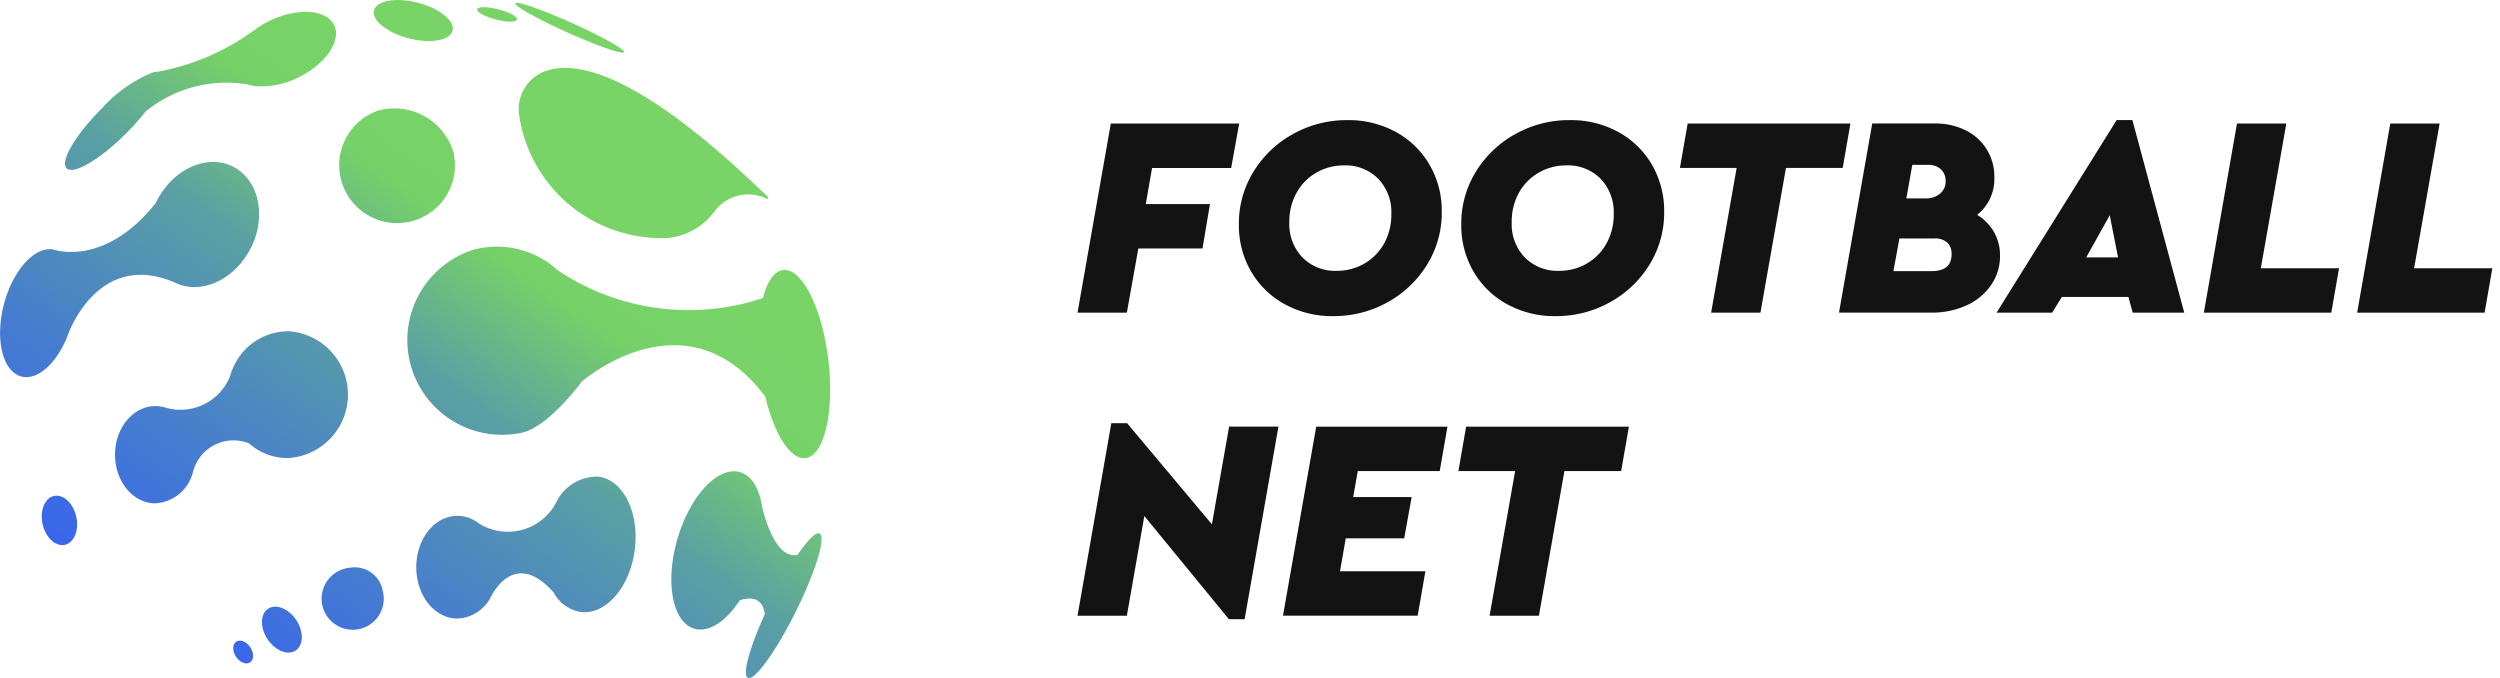 <svg width="177" height="48" fill="none" xmlns="http://www.w3.org/2000/svg"><g clip-path="url(#a)"><path d="M17.744 17.578c-1.147 2.261-3.562 3.341-5.396 2.413-4.797-2.038-6.98 2.345-7.471 3.53v.006a5.21 5.21 0 0 1-.103.268v.012c-.769 1.92-2.114 3.148-3.26 2.849-1.332-.35-1.885-2.64-1.235-5.117.65-2.476 2.257-4.2 3.59-3.849 0 0 .021.008.062.019.485.135 3.778.857 7.103-3.345l.074-.15c1.146-2.261 3.561-3.34 5.395-2.412 1.834.929 2.392 3.516 1.247 5.779l-.006-.003Zm-1.014 27.85c-.28.184-.29.664-.021 1.068.27.403.712.582.992.401.279-.18.29-.663.021-1.067-.27-.404-.712-.582-.992-.402Zm2.252-2.328c-.562.371-.582 1.334-.042 2.15.54.816 1.431 1.178 1.993.806.562-.372.582-1.333.044-2.15-.539-.817-1.432-1.178-1.995-.806Zm-15.16-7.985c-.658.146-1.019 1.04-.805 1.994.213.954.919 1.61 1.575 1.463.657-.147 1.02-1.04.806-1.994-.214-.955-.918-1.61-1.576-1.463ZM26.728 7.843a4.097 4.097 0 1 0 5.386 2.964 4.366 4.366 0 0 0-5.386-2.964ZM29.585.196C28.05-.202 26.66.039 26.48.735c-.178.696.92 1.582 2.455 1.978 1.536.397 2.927.157 3.105-.539.179-.696-.919-1.58-2.455-1.978Zm5.703.467C34.512.463 33.84.46 33.79.657c-.05.198.536.521 1.313.722.776.201 1.446.204 1.498.006.051-.198-.537-.52-1.313-.722Zm5.199.963c-2.125-.955-3.916-1.577-4-1.39-.085.186 1.571 1.11 3.697 2.065 2.126.955 3.916 1.577 4 1.39.085-.186-1.571-1.11-3.697-2.065ZM24.786 40.194a2.2 2.2 0 1 0 2.31 1.625 2.012 2.012 0 0 0-2.31-1.625Zm29.481-26.13a.086.086 0 0 0 .113-.025.085.085 0 0 0-.016-.114l-1.212-1.136C44.767 4.925 40.55 4.25 38.485 5.085a2.873 2.873 0 0 0-1.708 3.214 10.177 10.177 0 0 0 10.53 8.546 4.665 4.665 0 0 0 3.313-1.916 2.957 2.957 0 0 1 3.616-.881l.034.016h-.003Zm4.379 11.422c-.438-3.674-1.871-6.527-3.202-6.368-.636.076-1.134.824-1.43 1.985a16.634 16.634 0 0 1-14.544-1.98 6.371 6.371 0 0 0-5.9-1.456 6.707 6.707 0 0 0 3.46 12.95c1.915-.513 4.153-3.59 4.153-3.59.17-.15 7.438-6.379 13.002 1.058.63 2.643 1.77 4.475 2.845 4.347 1.331-.16 2.055-3.266 1.618-6.942l-.002-.003Zm-.61 12.284c-.264-.132-.852.466-1.567 1.511-1.73.378-2.523-3.457-2.523-3.457-.194-1.252-.73-2.157-1.552-2.395-1.553-.453-3.538 1.66-4.43 4.722-.892 3.061-.357 5.908 1.198 6.361 1.03.3 2.248-.527 3.212-2.008 0 0 1.6-.652 1.772.989-1.078 2.368-1.606 4.292-1.195 4.497.47.234 1.988-1.865 3.39-4.687 1.402-2.822 2.158-5.3 1.688-5.53l.006-.004ZM20.367 23.455a4.245 4.245 0 0 0-3.772 2.387c-.133.263-.24.54-.319.824a3.779 3.779 0 0 1-4.555 2.195h-.004a.948.948 0 0 0-.084-.023l-.052-.017a2.461 2.461 0 0 0-.582-.07c-1.576 0-2.854 1.541-2.854 3.442 0 1.901 1.278 3.443 2.854 3.443a2.92 2.92 0 0 0 2.656-2.19v-.01c0-.013.01-.035.02-.066 0-.006 0-.012.006-.02a2.958 2.958 0 0 1 3.947-1.961 4.13 4.13 0 0 0 2.734 1.042 4.497 4.497 0 0 0 0-8.983l.005.007Zm21.997 10.29a3.215 3.215 0 0 0-3.021 1.897 3.864 3.864 0 0 1-5.434 1.42 2.581 2.581 0 0 0-.505-.311 2.39 2.39 0 0 0-1.021-.23c-1.608 0-2.911 1.627-2.911 3.636 0 2.01 1.304 3.636 2.91 3.636a2.784 2.784 0 0 0 2.373-1.529c-.007.014-.008.02-.008.02l.008-.02v-.01c.035-.057.066-.117.097-.176l.017-.029c.43-.739 1.952-2.813 4.33-.096a2.681 2.681 0 0 0 1.894 1.373c1.77.237 3.493-1.717 3.844-4.366.35-2.649-.794-4.982-2.564-5.218l-.01.003ZM23.662 1.792C23.131.67 21.104.52 19.134 1.452a6.682 6.682 0 0 0-.886.504l-.11.074a16.666 16.666 0 0 1-6.986 3.052 1.05 1.05 0 0 0-.283.028 9.747 9.747 0 0 0-3.664 2.572c-1.857 1.857-2.972 3.753-2.49 4.235.483.481 2.379-.633 4.235-2.49.484-.482.938-.994 1.359-1.531a9.044 9.044 0 0 1 7.247-1.912c.223.069.454.112.687.127a5.765 5.765 0 0 0 2.814-.6c1.97-.933 3.136-2.599 2.605-3.72ZM10.864 5.109l-.307.01c.102.002.205-.001.307-.01Z" fill="url(#b)"/><path d="M78.645 8.747h9.09l-.569 3.145h-5.6l-.445 2.556h4.544l-.528 3.144h-4.544l-.812 4.545h-3.493l2.357-13.39ZM90.96 21.539a6.15 6.15 0 0 1-2.385-2.323 6.489 6.489 0 0 1-.862-3.327 6.985 6.985 0 0 1 1.034-3.733 7.528 7.528 0 0 1 2.8-2.668 7.789 7.789 0 0 1 3.854-.984 6.965 6.965 0 0 1 3.43.842 6.151 6.151 0 0 1 2.384 2.323 6.49 6.49 0 0 1 .862 3.327 6.983 6.983 0 0 1-1.034 3.733 7.525 7.525 0 0 1-2.8 2.668 7.784 7.784 0 0 1-3.856.984 6.963 6.963 0 0 1-3.428-.842Zm5.64-2.881a3.697 3.697 0 0 0 1.4-1.43c.345-.635.52-1.348.507-2.07a3.407 3.407 0 0 0-.933-2.505 3.247 3.247 0 0 0-2.414-.943 3.853 3.853 0 0 0-1.968.517 3.694 3.694 0 0 0-1.4 1.43 4.186 4.186 0 0 0-.508 2.07 3.407 3.407 0 0 0 .934 2.505 3.245 3.245 0 0 0 2.414.943c.69.007 1.37-.171 1.968-.517ZM106.703 21.539a6.15 6.15 0 0 1-2.384-2.323 6.48 6.48 0 0 1-.861-3.327 6.992 6.992 0 0 1 1.034-3.733 7.534 7.534 0 0 1 2.8-2.668 7.792 7.792 0 0 1 3.856-.984 6.966 6.966 0 0 1 3.429.842 6.151 6.151 0 0 1 2.384 2.323 6.49 6.49 0 0 1 .862 3.327 6.983 6.983 0 0 1-1.034 3.733 7.524 7.524 0 0 1-2.8 2.668 7.784 7.784 0 0 1-3.855.984 6.966 6.966 0 0 1-3.431-.842Zm5.641-2.881a3.697 3.697 0 0 0 1.4-1.43c.345-.635.52-1.348.508-2.07a3.422 3.422 0 0 0-.934-2.505 3.241 3.241 0 0 0-2.414-.943 3.854 3.854 0 0 0-1.968.517 3.694 3.694 0 0 0-1.4 1.43 4.176 4.176 0 0 0-.507 2.07 3.403 3.403 0 0 0 .933 2.505 3.248 3.248 0 0 0 2.414.943 3.855 3.855 0 0 0 1.973-.517h-.005ZM122.955 11.892h-4.017l.549-3.145h11.523l-.547 3.145h-4.017l-1.806 10.245h-3.493l1.808-10.245ZM141.174 16.426c.288.51.435 1.088.427 1.674a3.618 3.618 0 0 1-.63 2.08 4.2 4.2 0 0 1-1.731 1.435 5.849 5.849 0 0 1-2.506.518h-6.533l2.354-13.39h4.423c.759-.016 1.51.15 2.191.484a3.614 3.614 0 0 1 2.029 3.328 3.217 3.217 0 0 1-1.218 2.657c.496.296.907.714 1.194 1.214Zm-3.003 1.572a1.062 1.062 0 0 0-.314-.832 1.305 1.305 0 0 0-.902-.284h-2.476l-.426 2.313h2.699c.947 0 1.42-.399 1.42-1.197h-.001Zm-2.78-6.33-.421 2.379h1.339c.378.018.749-.1 1.045-.335.131-.11.234-.249.302-.405.069-.157.101-.327.093-.497a1.085 1.085 0 0 0-.334-.822 1.262 1.262 0 0 0-.903-.314l-1.121-.005ZM150.689 21.021h-4.707l-.69 1.116h-3.936l8.502-13.634h1.115l3.673 13.634h-3.651l-.306-1.116Zm-1.319-5.782-1.664 2.983h2.252l-.588-2.983ZM158.378 8.747h3.494l-1.806 10.245h5.538l-.548 3.145h-9.024l2.346-13.39ZM169.232 8.747h3.493l-1.806 10.245h5.539l-.548 3.145h-9.024l2.346-13.39ZM90.513 30.206 88.12 43.838h-1.116l-5.985-7.303-1.238 7.06h-3.493l2.394-13.634h1.116l6.005 7.162 1.218-6.919h3.493ZM93.188 30.206h9.293l-.548 3.144H96.13l-.324 1.844h4.139l-.528 2.922h-4.139l-.405 2.328h6.046l-.548 3.145h-9.536l2.353-13.383ZM107.272 33.35h-4.017l.547-3.144h11.525l-.549 3.144h-4.017l-1.806 10.246h-3.493l1.81-10.246Z" fill="#131313"/></g><defs><linearGradient id="b" x1="43.084" y1="14.501" x2="15.193" y2="53.637" gradientUnits="userSpaceOnUse"><stop stop-color="#78D466"/><stop offset=".153" stop-color="#76D168"/><stop offset=".353" stop-color="#5BA0A3"/><stop offset=".642" stop-color="#467DCE"/><stop offset=".867" stop-color="#3A67E9"/><stop offset="1" stop-color="#365FF3"/></linearGradient><clipPath id="a"><path fill="#fff" d="M0 0h176.6v48H0z"/></clipPath></defs></svg>
